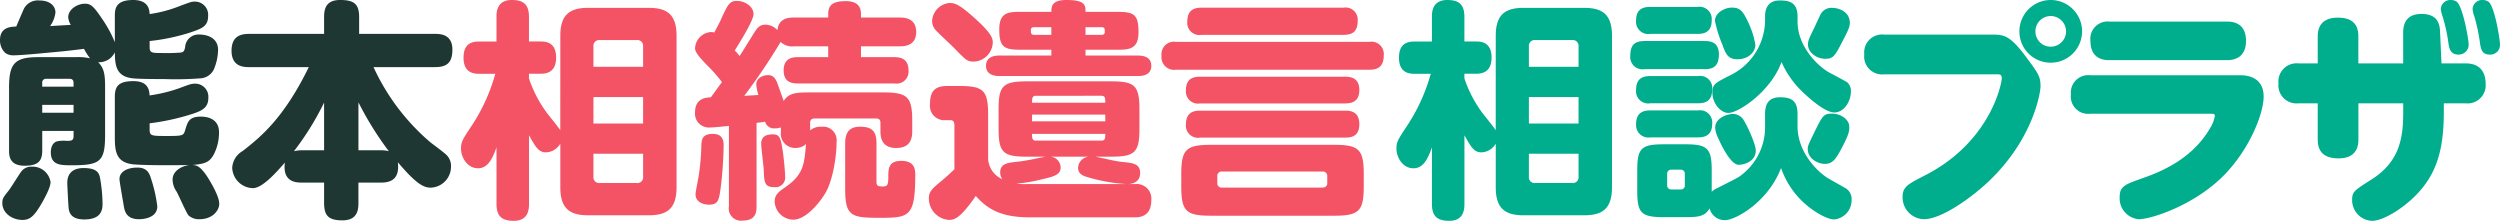 <svg xmlns="http://www.w3.org/2000/svg" width="430.211" height="38" viewBox="0 0 430.211 38"><g transform="translate(0 0)"><path d="M7.548-24.483C3.6-24.483,2.6-23.372,2.6-19.326V-8.418c0,.793,0,2.618,2.675,2.618,2.276,0,3.034-.754,3.034-2.618V-11.79H13.7v.873c0,.833-.439.833-1.2.833A5.8,5.8,0,0,0,10.861-10C9.783-9.687,9.783-8.3,9.783-8.14c0,2.261,1.677,2.261,3.593,2.261,4.871,0,5.749-.595,5.749-5.2v-8.251c0-2.023-.12-3.253-1.2-4.284A2.993,2.993,0,0,0,20.8-25.316c.04,1.944.08,4.046,2.835,4.443.958.159,4.511.159,5.669.159a54.267,54.267,0,0,0,6.108-.119A2.734,2.734,0,0,0,37.969-22.7a9,9,0,0,0,.6-3.015c0-2.221-2.076-2.658-3.154-2.658A2.3,2.3,0,0,0,32.9-26.228c-.12.635-.24.873-.759.952a30.548,30.548,0,0,1-3.274.079c-1.557,0-2.076,0-2.076-.952v-1.111a34.535,34.535,0,0,0,6.867-1.428c2-.674,3.194-1.031,3.194-2.856a2.273,2.273,0,0,0-2.276-2.5c-.6,0-.679.04-3.314,1.031A22.531,22.531,0,0,1,26.791-31.9c-.04-.714-.16-2.42-2.835-2.42-2.874,0-3.154,1.349-3.154,2.7v4.562a21.149,21.149,0,0,0-2.236-4.086c-1.477-2.221-2-2.539-2.914-2.539-1.278,0-2.874.952-2.874,2.34a3.177,3.177,0,0,0,.439,1.309c-1.557.079-2.116.119-3.553.2a5,5,0,0,0,.918-2.34c0-1.031-.838-2.063-2.755-2.063a2.71,2.71,0,0,0-2.635,1.349c-.12.238-.918,2.1-1.357,3.134-.918.04-2.795.079-2.795,2.34A2.971,2.971,0,0,0,1.958-25.2a2.373,2.373,0,0,0,1.477.4c.878,0,3.713-.238,4.871-.357,3.034-.278,4.032-.357,7.186-.754a11.6,11.6,0,0,0,1.038,1.626,8.675,8.675,0,0,0-2.355-.2Zm.759,5.077v-.635a.633.633,0,0,1,.719-.714h3.992c.479,0,.679.238.679.714v.635Zm5.39,3.134v1.349H8.306v-1.349ZM6.51-5.641a2.145,2.145,0,0,0-1.916.992c-.319.436-1.677,2.618-2.036,3.094C1.639-.405,1.439-.167,1.439.626c0,1.745,1.717,2.9,3.473,2.9,1.158,0,1.876-.516,2.994-2.34.6-.992,1.836-3.173,1.836-4.165A3.129,3.129,0,0,0,6.51-5.641Zm8.943.238c-2.835,0-2.835,2.063-2.835,2.618,0,.278.16,3.451.2,3.848.04.833.12,2.38,2.715,2.38,2.715,0,3.154-1.388,3.154-2.658a26.568,26.568,0,0,0-.439-4.522C18.087-4.57,17.688-5.4,15.452-5.4Zm9.222-.079c-1.757,0-3.074.714-3.074,1.983,0,.4.559,3.57.679,4.244.16,1.111.359,2.658,2.675,2.658.24,0,3.154,0,3.154-2.221a24.7,24.7,0,0,0-1-4.522C26.791-4.372,26.471-5.483,24.675-5.483ZM20.8-11.076c0,2.5,0,4.72,3.194,5.038,2.555.238,9.582.119,9.622.119C31.9-5.681,30.743-4.65,30.743-3.46a3.573,3.573,0,0,0,.679,2.1c.359.635,1.637,3.57,2.036,4.086a2.618,2.618,0,0,0,1.956.674c2.116,0,3.354-1.428,3.354-2.658,0-1.547-2.116-4.76-2.236-4.919-1.038-1.468-1.6-1.745-2.435-1.745,2.316-.2,2.994-.516,3.713-1.785a8.2,8.2,0,0,0,.918-3.887c0-1.785-1.278-2.658-3.114-2.658-2,0-2.276.833-2.715,2.34-.279.912-.359.992-3.034.992-2.755,0-3.074,0-3.074-1.111V-13.1a40.538,40.538,0,0,0,7.386-1.626c1.517-.516,2.715-.992,2.715-2.737a2.257,2.257,0,0,0-2.236-2.459c-.679,0-.878.079-2.795.793a26.333,26.333,0,0,1-5.07,1.23c-.08-.833-.16-2.459-2.795-2.459s-3.194.952-3.194,2.7ZM66.634-2.9c2.156,0,3.154-1.031,2.874-3.491,3.234,3.808,4.471,4.363,5.669,4.363a3.61,3.61,0,0,0,3.473-3.649,2.62,2.62,0,0,0-.958-2.142c-.679-.595-1.836-1.428-2.555-1.983a37.562,37.562,0,0,1-9.821-12.971h10.62c2.116,0,2.954-.873,2.954-3.015,0-2.7-2.2-2.7-2.954-2.7H62.841v-2.935c0-2.261-.958-2.9-3.274-2.9-2.355,0-2.755,1.428-2.755,2.9v2.935H43.878c-1.317,0-2.994.317-2.994,2.9,0,2.816,2.2,2.816,2.994,2.816h10.3c-4.392,9-8.5,12.178-11.378,14.438a3.538,3.538,0,0,0-1.8,2.9,3.648,3.648,0,0,0,3.553,3.491c1.637,0,3.992-2.658,5.509-4.4C49.667-3.222,51.623-2.9,52.9-2.9h3.912V.547c0,2.142.639,3.054,3.154,3.054,2.675,0,2.755-1.944,2.755-3.054V-2.9ZM62.722-8.458v-8.251A54.8,54.8,0,0,0,67.952-8.3a5.134,5.134,0,0,0-1.317-.159Zm-9.821,0a5.932,5.932,0,0,0-1.278.159,48.513,48.513,0,0,0,5.19-8.37v8.211Z" transform="translate(-1.04 34.32)" fill="#1f3733"/><path d="M177.607-11.989c-.279-.476-2-2.578-2.355-3.054a21.159,21.159,0,0,1-3.034-5.871v-.793h1.956c1.2,0,2.715-.317,2.715-2.816,0-2.737-1.956-2.737-2.715-2.737h-1.956V-31.5c0-2.182-1-2.9-2.954-2.9-2.635,0-2.635,2.182-2.635,2.9v4.244h-2.954c-1.2,0-2.715.278-2.715,2.777,0,2.737,1.916,2.777,2.715,2.777h2.755a31.554,31.554,0,0,1-4.032,8.885c-1.557,2.34-1.876,2.816-1.876,3.967,0,1.587,1.118,3.411,2.914,3.411,1.557,0,2.4-1.309,3.194-3.61V.7c0,2.221,1.038,2.9,2.994,2.9,2.4,0,2.6-1.825,2.6-2.9V-11.116c1.118,1.983,1.637,2.935,2.914,2.935a2.955,2.955,0,0,0,2.475-1.507v7.537c0,3.808,1.8,4.8,4.831,4.8h10.34c3.034,0,4.831-.992,4.831-4.8v-26.1c0-3.808-1.8-4.8-4.831-4.8h-10.34c-3.114,0-4.831,1.071-4.831,4.8Zm14.253-1.15h-8.544V-17.7h8.544ZM183.316-22.9v-3.491a.988.988,0,0,1,1.118-1.111h6.308a.99.99,0,0,1,1.118,1.111V-22.9ZM191.86-4.016a.99.99,0,0,1-1.118,1.111h-6.308a.99.99,0,0,1-1.118-1.111V-7.943h8.544Zm32.1-8.409a10.339,10.339,0,0,1-3.952,8.052c-.559.476-.918.635-4.192,2.3a3.44,3.44,0,0,0-1.038.674V-5.087c0-3.808-.759-4.482-4.551-4.482h-3.753c-3.873,0-4.511.754-4.511,4.482v3.53c0,3.808.679,4.522,4.471,4.522H210.3c2.036,0,3.314-.079,4.112-1.507a2.678,2.678,0,0,0,2.675,2.023c1.757,0,7.386-3.094,9.622-8.965a14.706,14.706,0,0,0,2.914,4.958c1.836,2.063,4.751,3.887,6.268,3.887A3.325,3.325,0,0,0,238.85-.049a2.161,2.161,0,0,0-1-1.944l-2.874-1.626c-1.956-1.111-5.43-4.562-5.43-9.044v-2.1c0-2.34-1.078-2.9-3.034-2.9-2.236,0-2.555,1.587-2.555,2.9ZM210.145-2.548a.662.662,0,0,1-.719.754h-1.557a.691.691,0,0,1-.759-.754v-1.9a.69.69,0,0,1,.759-.754h1.557a.68.68,0,0,1,.719.754ZM213.538-22.5c1.238,0,2.475-.278,2.475-2.539,0-2.221-1.6-2.3-2.475-2.3h-10.3c-1.717,0-2.475.674-2.475,2.539a2.114,2.114,0,0,0,2.475,2.3Zm4.631-10.591c-1,0-2.835.793-2.835,2.3a22.111,22.111,0,0,0,1.278,4.086c.6,1.666,1,2.5,2.6,2.5,1.876,0,3.074-1.23,3.074-2.5a14.829,14.829,0,0,0-1.477-4.363C219.966-32.813,219.367-33.091,218.169-33.091ZM212.3-28.569c1,0,2.475-.159,2.475-2.34a2.114,2.114,0,0,0-2.475-2.3h-8.065c-1,0-2.475.159-2.475,2.34a2.114,2.114,0,0,0,2.475,2.3Zm26.23-2.221c-.24-1.745-2.036-2.261-3.034-2.261a2.108,2.108,0,0,0-2,1.15c-.16.317-.918,1.944-1.078,2.3-.878,1.785-1.078,2.221-1.078,2.856,0,1.349,1.437,2.459,2.994,2.459,1.4,0,1.677-.516,3.114-3.332C238.451-29.521,238.61-30.037,238.53-30.79ZM212.42-16.63c1.078,0,2.435-.238,2.435-2.34a2.087,2.087,0,0,0-2.435-2.34h-8.184c-1.118,0-2.475.238-2.475,2.38a2.1,2.1,0,0,0,2.475,2.3Zm-.16,5.871c.838,0,2.6,0,2.6-2.34a2.1,2.1,0,0,0-2.435-2.3h-8.184c-.958,0-2.475.159-2.475,2.34a2.127,2.127,0,0,0,2.475,2.3Zm5.589-3.967c-.2.04-2.475.476-2.475,2.34a4.547,4.547,0,0,0,.519,1.745c.12.317,2,4.6,3.513,4.6,1,0,2.954-.595,2.954-2.459,0-1.031-1.357-4.046-2-5.077A2.189,2.189,0,0,0,217.85-14.726Zm20.6,2.142c0-1.23-1.4-2.261-2.994-2.261-1.477,0-1.637.4-3.194,3.57-.878,1.825-.958,2.023-.958,2.5,0,1.706,1.757,2.578,2.954,2.578,1.118,0,1.717-.595,2.515-2.023C238.411-11.2,238.451-11.79,238.451-12.584ZM223.958-30.751a10.632,10.632,0,0,1-5.869,9.242c-2.755,1.388-3.194,1.587-3.194,3.054,0,1.825,1.4,3.491,2.755,3.491,1.717,0,7.306-3.689,9.142-8.766a15.819,15.819,0,0,0,3.713,5.236c.519.476,3.593,3.451,5.39,3.451,1.557,0,2.835-1.785,2.835-3.649a1.971,1.971,0,0,0-.639-1.547c-.24-.159-2-1.111-2.994-1.626-2.076-1.111-5.549-4.562-5.549-8.806v-.873c0-2.34-1.278-2.777-3.034-2.777-1.717,0-2.555.952-2.555,2.777Z" transform="translate(79.783 34.4)" fill="#00ae8d"/><path d="M97.607-11.989c-.279-.476-2-2.578-2.355-3.054a21.16,21.16,0,0,1-3.034-5.871v-.793h1.956c1.2,0,2.715-.317,2.715-2.816,0-2.737-1.956-2.737-2.715-2.737H92.218V-31.5c0-2.182-1-2.9-2.954-2.9-2.635,0-2.635,2.182-2.635,2.9v4.244H83.674c-1.2,0-2.715.278-2.715,2.777,0,2.737,1.916,2.777,2.715,2.777h2.755A31.555,31.555,0,0,1,82.4-12.822c-1.557,2.34-1.876,2.816-1.876,3.967,0,1.587,1.118,3.411,2.914,3.411,1.557,0,2.4-1.309,3.194-3.61V.7c0,2.221,1.038,2.9,2.994,2.9,2.4,0,2.6-1.825,2.6-2.9V-11.116c1.118,1.983,1.637,2.935,2.914,2.935a2.955,2.955,0,0,0,2.475-1.507v7.537c0,3.808,1.8,4.8,4.831,4.8h10.34c3.034,0,4.831-.992,4.831-4.8v-26.1c0-3.808-1.8-4.8-4.831-4.8h-10.34c-3.114,0-4.831,1.071-4.831,4.8Zm14.253-1.15h-8.544V-17.7h8.544ZM103.316-22.9v-3.491a.988.988,0,0,1,1.118-1.111h6.308a.99.99,0,0,1,1.118,1.111V-22.9ZM111.86-4.016a.99.99,0,0,1-1.118,1.111h-6.308a.99.99,0,0,1-1.118-1.111V-7.943h8.544Zm23.715-7.7a2.451,2.451,0,0,0,2.515,2.777,2.54,2.54,0,0,0,1.8-.674c-.279,3.729-.559,5.395-3.713,7.537-.918.635-1.677,1.19-1.677,2.34A3.246,3.246,0,0,0,137.73,3.4c2.036,0,4.392-2.7,5.509-4.6,1.278-2.182,1.916-6.307,1.916-8.766a2.336,2.336,0,0,0-2.635-2.618,2.674,2.674,0,0,0-1.916.635v-1.309c0-.555.319-.754.8-.754h10.54c.479,0,.759.2.759.754v1.507c0,1.785.838,2.816,2.715,2.816,1.717,0,2.755-.793,2.755-2.816v-1.825c0-4.086-.759-4.919-4.951-4.919H140.485c-2.2,0-3.593.079-4.432,1.468-.4-1.111-1.038-2.975-1.2-3.332-.319-.635-.639-1.111-1.517-1.111-.639,0-2,.357-2,1.626a8.8,8.8,0,0,0,.359,1.785c-.359.04-2.116.119-2.435.159a104.869,104.869,0,0,0,6.268-9.282,2.867,2.867,0,0,0,2.316.754h5.869v1.864h-5.23c-.838,0-2.435.119-2.435,2.261,0,2.023,1.317,2.261,2.435,2.261H155.1a2.065,2.065,0,0,0,2.435-2.221c0-2.063-1.4-2.3-2.435-2.3h-5.749v-1.864h6.627c.838,0,2.874-.079,2.874-2.459,0-1.983-1.317-2.5-2.874-2.5h-6.627v-.635c0-1.309-.719-2.182-2.6-2.182-2.116,0-3.034.595-3.034,2.182v.635H137.85c-1.2,0-2.675.238-2.874,2.182a2.847,2.847,0,0,0-2.076-.952c-1,0-1.437.635-1.876,1.309-.4.635-2.156,3.491-2.555,4.086a7.785,7.785,0,0,0-.838-.952c.838-1.349,3.234-5.157,3.234-6.267,0-1.23-1.4-2.261-2.874-2.261-1.238,0-1.557.635-2.6,2.9-.4.912-.559,1.15-1.278,2.539a1.764,1.764,0,0,0-.6-.079A2.918,2.918,0,0,0,120.8-26.07c0,.754,1.158,1.944,2.076,2.9a25.609,25.609,0,0,1,2.555,2.9c-.918,1.23-1,1.388-1.916,2.618-.719.04-2.715.079-2.715,2.578a2.387,2.387,0,0,0,2.475,2.618c.6,0,2.675-.2,3.354-.278V1.1a2.1,2.1,0,0,0,2.355,2.459c2.276,0,2.4-1.468,2.4-2.459V-13.258c.918-.119,1.078-.119,1.477-.2a1.575,1.575,0,0,0,1.677,1.15,3.347,3.347,0,0,0,1.038-.159Zm-1.317.436c-.759,0-2.076.079-2.076,1.626,0,.635.4,3.768.439,4.482.08,2.142.12,2.975,1.8,2.975a1.66,1.66,0,0,0,1.876-1.864c0-.912-.24-3.134-.359-4.046C135.574-10.442,135.455-11.275,134.257-11.275Zm17.766,1.547c0-2.42-1.118-2.856-2.874-2.856-2.076,0-2.515,1.349-2.515,2.856v7.894c0,4.72,1.118,4.919,6.068,4.919s5.989-.2,5.989-7.378c0-.793,0-2.42-2.4-2.42-2.236,0-2.236,1.388-2.236,2.816s-.2,1.587-1,1.587c-1,0-1.038-.2-1.038-1.111Zm-28.106-1.626c-1.836,0-2,.873-2.036,2.063a39.525,39.525,0,0,1-.439,5.038c-.04.476-.559,2.777-.559,3.292,0,1.428,1.477,1.785,2.316,1.785,1.6,0,1.717-.833,2-2.816a66.932,66.932,0,0,0,.519-7.338C125.713-9.926,125.713-11.354,123.917-11.354Z" transform="translate(-1.192 34.4)" fill="#f35365"/><path d="M-25.274-35.36a5.4,5.4,0,0,0-5.394,5.394,5.372,5.372,0,0,0,5.394,5.394,5.4,5.4,0,0,0,5.394-5.394A5.4,5.4,0,0,0-25.274-35.36Zm0,2.757a2.66,2.66,0,0,1,2.637,2.637,2.635,2.635,0,0,1-2.637,2.637,2.61,2.61,0,0,1-2.637-2.637A2.635,2.635,0,0,1-25.274-32.6ZM-34.5-22.573c.519,0,.8.08.8.679,0,.919-1.958,10.988-13.266,16.742-2.877,1.478-3.8,1.918-3.8,3.676A3.747,3.747,0,0,0-47.091,2.36c3,0,8.191-3.676,11.308-6.673,7.672-7.392,8.751-15.344,8.751-16.143,0-1.718-.32-2.2-2.557-5.195-2.717-3.636-3.756-3.756-5.794-3.756h-18.54a3.081,3.081,0,0,0-3.436,3.4,3.08,3.08,0,0,0,3.436,3.436Zm19.374-9.07a2.978,2.978,0,0,0-3.317,3.317c0,3.317,2.6,3.317,3.277,3.317H5.049c1.6,0,3.277-.679,3.277-3.317,0-3.317-2.6-3.317-3.277-3.317Zm-3.356,9.23A3,3,0,0,0-21.8-19.1a2.974,2.974,0,0,0,3.277,3.317H2.292c.36,0,.679,0,.679.36a5.726,5.726,0,0,1-.8,2.078c-3,5.195-8.151,7.432-11.588,8.631-3.157,1.119-4,1.4-4,3.317A3.592,3.592,0,0,0-10.1,2.36c2.118,0,9.55-2.4,14.625-7.552C9-9.747,11.362-15.861,11.362-18.737c0-3.4-2.877-3.676-4.036-3.676Zm53.86-2.038H27.662v-4.635c0-2.238-1.2-3.237-3.556-3.237-1.518,0-3.436.519-3.436,3.237v4.635H17.353a3.128,3.128,0,0,0-3.436,3.436,3.113,3.113,0,0,0,3.436,3.436h3.317v6.233c0,2.318,1.319,3.237,3.6,3.237,1.518,0,3.4-.519,3.4-3.237v-6.233h7.712v1.638c0,4.635-.8,8.471-5.394,11.428-3.037,1.918-3.4,2.158-3.4,3.556a3.564,3.564,0,0,0,3.436,3.6c1.958,0,5.754-2.318,8.231-5.155,3.277-3.716,4.116-8.072,4.116-13.746v-1.319h3.756a3.121,3.121,0,0,0,3.436-3.4c0-1.6-.679-3.476-3.436-3.476H41.967l-.24-5.274c-.04-1.079-.12-3.237-3.2-3.237-1.838,0-3.157.839-3.157,3.237Zm9.19-10.629a1.815,1.815,0,0,0-1-.28,1.648,1.648,0,0,0-1.718,1.518,5.075,5.075,0,0,0,.28,1.239,27.448,27.448,0,0,1,1,4.435c.12.879.24,2.2,1.718,2.2a1.716,1.716,0,0,0,1.8-1.678C46.642-28.607,45.643-34.281,44.564-35.08Zm5.474,0a1.815,1.815,0,0,0-1-.28,1.641,1.641,0,0,0-1.718,1.478A3.793,3.793,0,0,0,47.6-32.6a30.334,30.334,0,0,1,.959,4.4c.16,1.159.28,2.238,1.718,2.238a1.661,1.661,0,0,0,1.758-1.718C52.036-28.567,51.117-34.321,50.039-35.08Z" transform="translate(378.175 35.36)" fill="#00ae8d"/><path d="M-19.12-7.48c-.52.12-1.08.2-1.56.32A31.955,31.955,0,0,1-24-6.6c-1.56.16-2.88.32-2.88,1.8a1.926,1.926,0,0,0,.36,1.2,4.1,4.1,0,0,1-2.44-3.52v-7.56c0-4.2-.8-4.96-4.92-4.96H-36c-2.2,0-2.96.96-2.96,3.12a2.462,2.462,0,0,0,2.6,2.76h.92c.68,0,.68.64.68,1v7.44c-.96.96-1.76,1.6-1.92,1.76C-38.56-2-39.16-1.52-39.16-.32a3.718,3.718,0,0,0,3.4,3.72c.92,0,1.88-.08,4.68-4.12,2.2,2.52,4.76,3.68,9.32,3.68H-3.68c2.04,0,2.8-1.2,2.8-2.96A2.506,2.506,0,0,0-3.64-2.76H-22.48a10.458,10.458,0,0,1-1.6-.08,26.573,26.573,0,0,0,4.28-.72c2.12-.48,3.32-.8,3.32-2.04A1.9,1.9,0,0,0-18.2-7.48h6.56a2.015,2.015,0,0,0-1.84,1.92c0,1.08.96,1.4,1.48,1.56A29.7,29.7,0,0,0-5.04-2.76c.72,0,2.24-.2,2.24-1.92,0-1.6-1.32-1.72-2.96-1.88-1.36-.12-3.44-.68-4.76-.92h2.76c4.08,0,4.84-.76,4.84-4.84V-15.6c0-4.12-.8-4.84-4.84-4.84H-22.32c-4.16,0-4.84.84-4.84,4.84v3.28c0,4.08.72,4.84,4.84,4.84ZM-8.8-13.56H-21.4v-1.16H-8.8Zm-.68-4.4c.36,0,.52.12.6.32a2.611,2.611,0,0,1,.08.88H-21.4c0-.72,0-1.2.68-1.2Zm.68,6.56c0,.72,0,1.16-.68,1.16H-20.72a.58.58,0,0,1-.6-.32,2.476,2.476,0,0,1-.08-.84Zm-3.4-14.48h5.4c2.08,0,3.72-.08,3.72-3,0-3.12-.8-3.52-3.72-3.52h-5.4c0-1.08,0-2.04-3.28-2.04-2.6,0-2.6,1.2-2.6,2.04h-5.2c-2.12,0-3.76.04-3.76,3,0,3.12.84,3.52,3.76,3.52h5.2v1h-8.96c-.6,0-2.28.08-2.28,1.76,0,1.72,1.76,1.76,2.28,1.76H-3.16c.48,0,2.28,0,2.28-1.76,0-1.68-1.68-1.76-2.28-1.76H-12.2Zm-5.88-2.56h-2.96c-.56,0-.56-.32-.56-.84,0-.32.16-.48.56-.48h2.96Zm8.64-1.32c.56,0,.56.32.56.8,0,.36-.2.52-.56.52H-12.2v-1.32Zm-26.24-4.16a3.29,3.29,0,0,0-2.92,3.04,2.335,2.335,0,0,0,.44,1.4c.4.56,2.88,2.8,3.4,3.36,2,2.04,2.2,2.28,3.36,2.28a3.4,3.4,0,0,0,3.24-3.28c0-.68-.16-1.56-3.12-4.2C-34.16-33.92-34.8-33.92-35.68-33.92ZM35.68-4.48c0-4.2-.8-5.04-5.04-5.04H9.36c-4.32,0-5.08.88-5.08,5.04v2.12c0,4.28.84,5.04,5.08,5.04H30.64c4.24,0,5.04-.84,5.04-5.04ZM29.4-2.84c0,.4-.36.68-.84.68H11.32a.731.731,0,0,1-.84-.8V-4.08a.742.742,0,0,1,.84-.84H28.56a.759.759,0,0,1,.84.84ZM7.76-33.12c-1.16,0-2.44.32-2.44,2.36a2.1,2.1,0,0,0,2.44,2.32H32.2c1.72,0,2.44-.72,2.44-2.48a2.088,2.088,0,0,0-2.44-2.2Zm-4.4,5.88a2.158,2.158,0,0,0-2.48,2.4,2.171,2.171,0,0,0,2.48,2.4H36.64c1.16,0,2.48-.28,2.48-2.44a2.129,2.129,0,0,0-2.48-2.36Zm4.16,6c-1.08,0-2.44.24-2.44,2.32a2.084,2.084,0,0,0,2.44,2.28H32.44c1.32,0,2.48-.4,2.48-2.32,0-2.2-1.68-2.28-2.48-2.28Zm0,5.84c-1.04,0-2.44.24-2.44,2.36a2.084,2.084,0,0,0,2.44,2.28H32.44c1,0,2.48-.12,2.48-2.32,0-2.24-1.64-2.32-2.48-2.32Z" transform="translate(199 34.44)" fill="#f35365"/></g></svg>